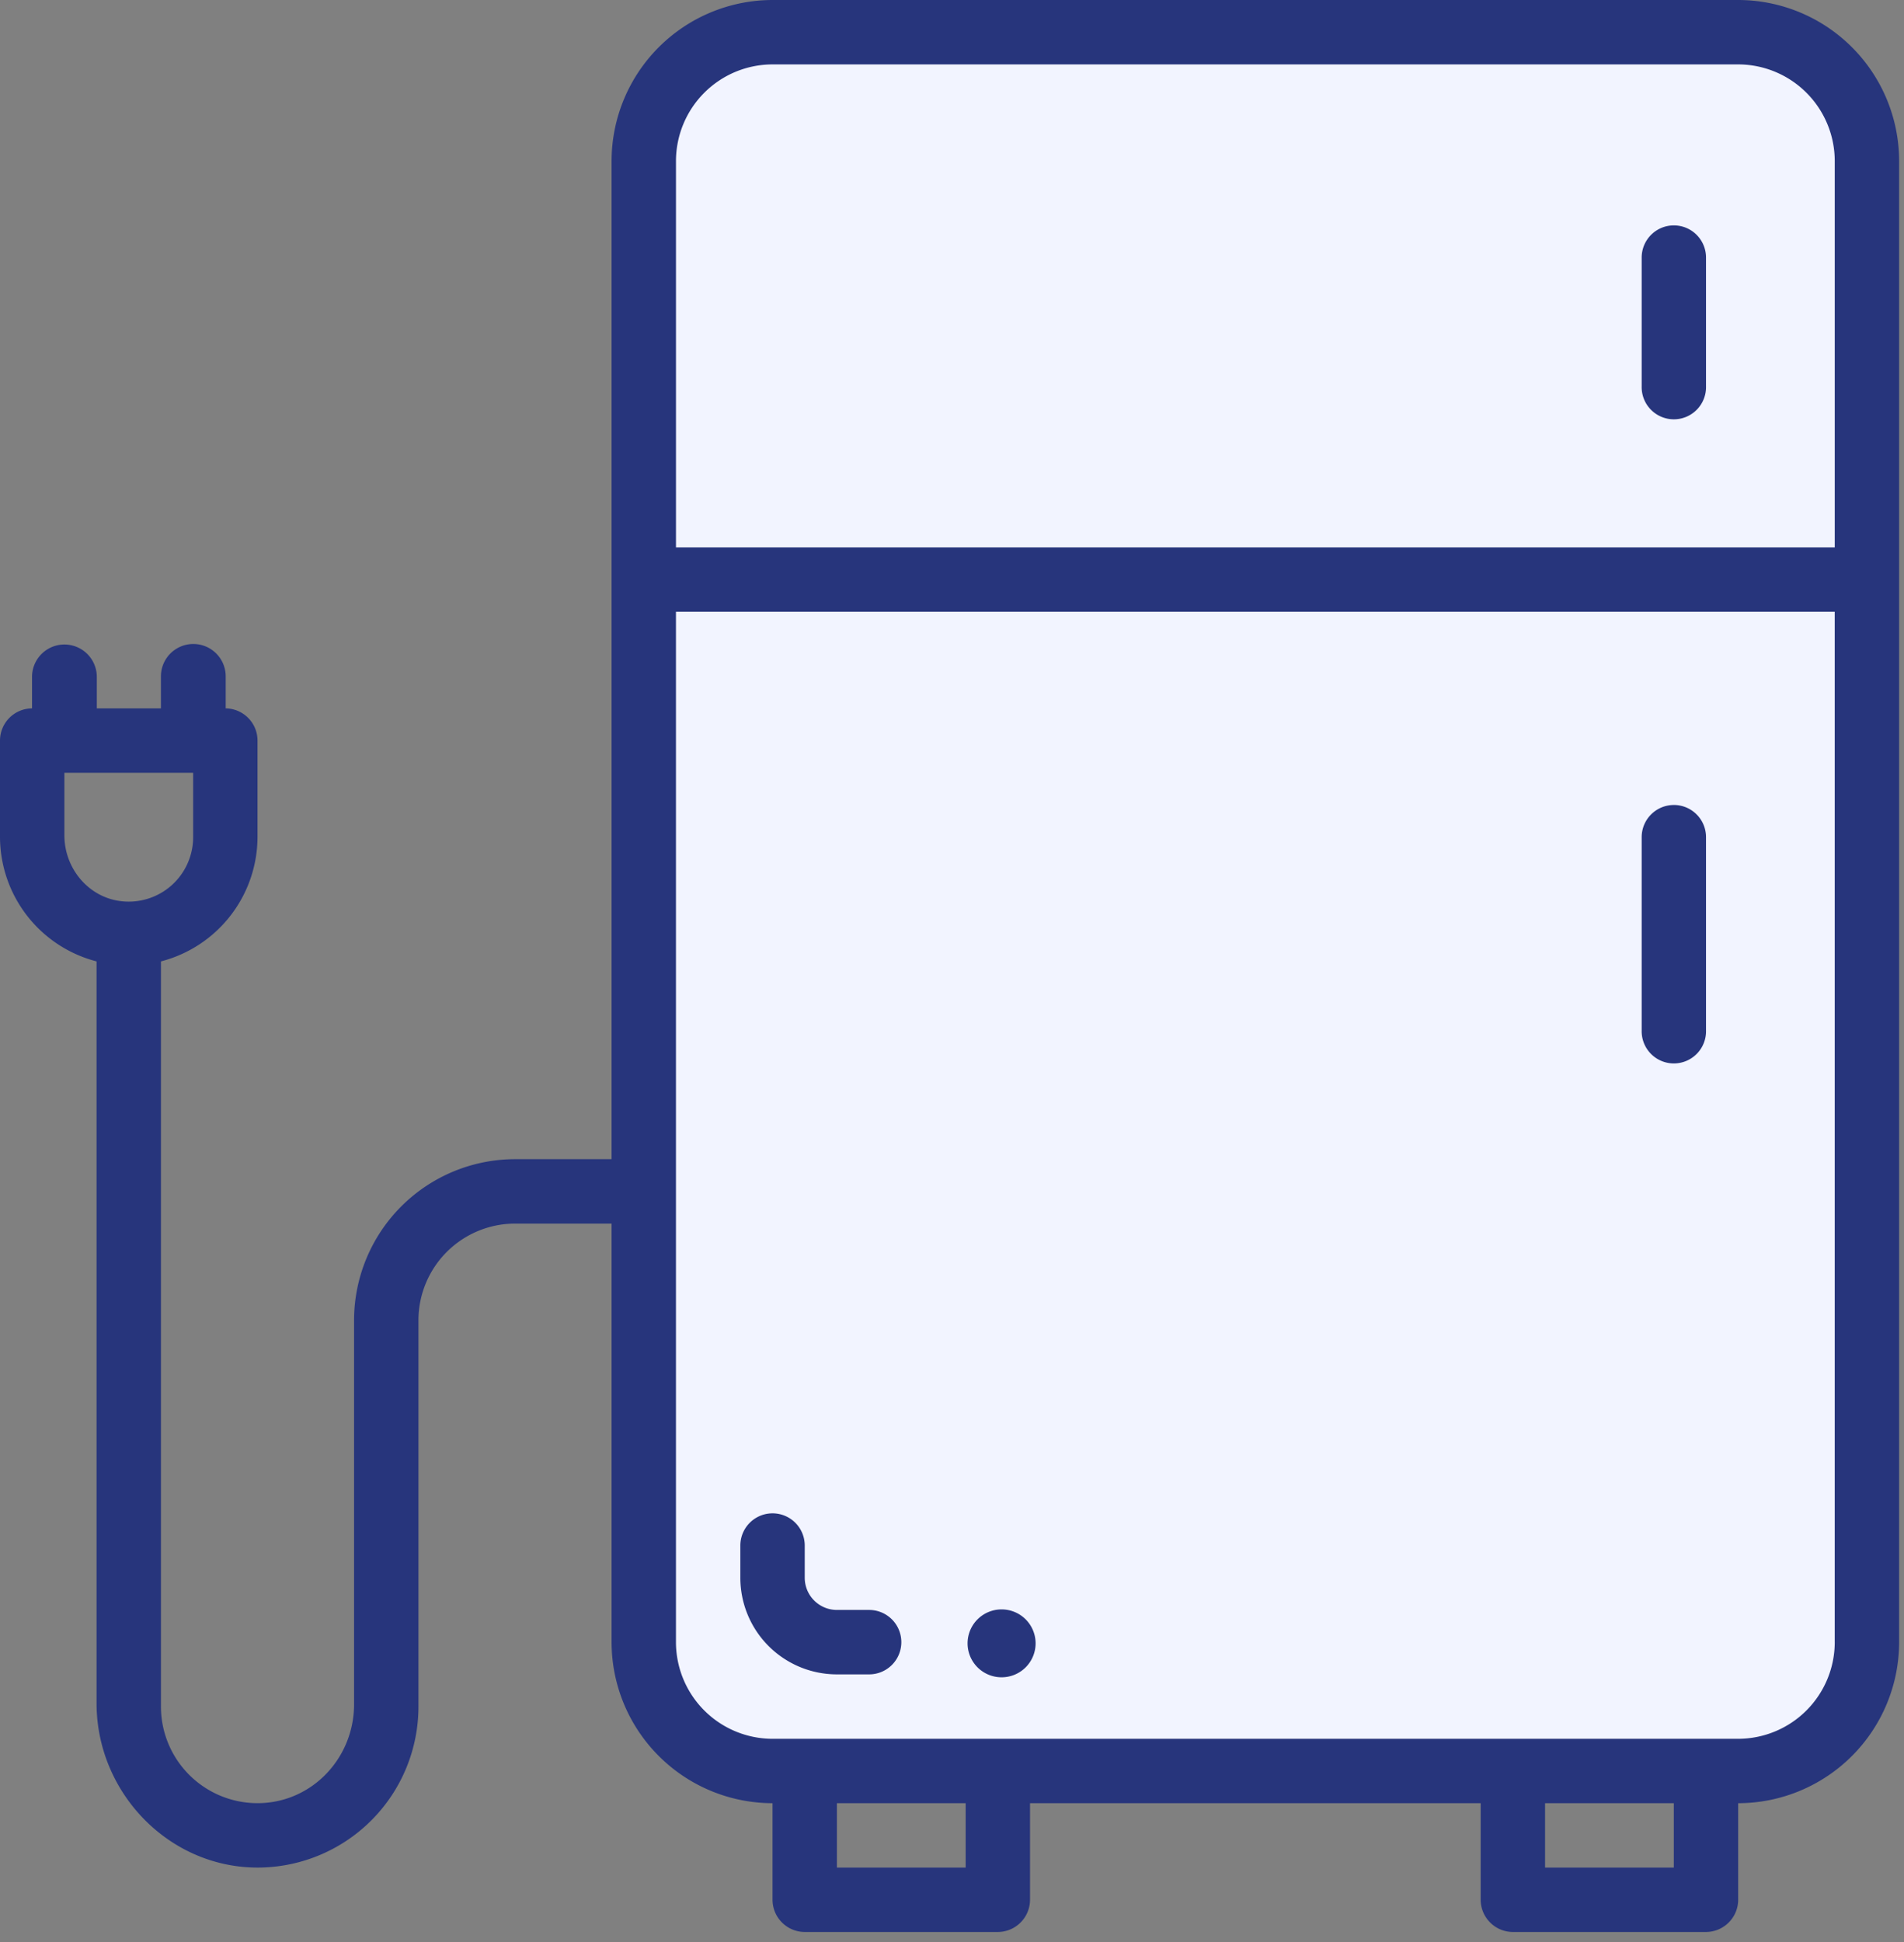 <svg width="102" height="104" fill="none" xmlns="http://www.w3.org/2000/svg"><rect width="100%" height="100%" fill="#808080" stroke="none"/><path fill-rule="evenodd" clip-rule="evenodd" d="M100.018 31.038v56.907a6.898 6.898 0 0 1-6.898 6.898H41.383a6.898 6.898 0 0 1-6.898-6.898V31.038h65.533ZM100.018 8.625v22.413H34.485V8.625a6.898 6.898 0 0 1 6.898-6.896H93.12a6.897 6.897 0 0 1 6.898 6.896Z" fill="#F2F4FF"/><path fill-rule="evenodd" clip-rule="evenodd" d="M98.29 29.306a.008.008 0 0 1-.008.008H36.22a.008.008 0 0 1-.007-.008V8.63a5.18 5.18 0 0 1 5.18-5.181H93.11a5.18 5.18 0 0 1 5.18 5.181v20.677Zm0 58.63a5.18 5.18 0 0 1-5.18 5.181H41.392a5.18 5.18 0 0 1-5.18-5.18V32.77c0-.004.003-.008.007-.008h62.063c.004 0 .007.004.007.008v55.165Zm-8.622 12.071c0 .004-.003.008-.007.008h-6.883c-.004 0-.007-.004-.007-.008v-3.433c0-.004.003-.008.007-.008h6.883c.004 0 .007.004.007.008v3.433Zm-37.937 0c0 .004-.003.008-.007.008h-6.883c-.004 0-.007-.004-.007-.008v-3.433c0-.004.003-.008.007-.008h6.883c.004 0 .008.004.008.008v3.433ZM6.511 48.263C4.748 48.07 3.45 46.51 3.45 44.738v-3.344c0-.005.003-.008.007-.008h6.883c.004 0 .007.003.007.008v3.44a3.45 3.45 0 0 1-3.835 3.429ZM93.117 0H41.385a8.632 8.632 0 0 0-8.622 8.622V62.07a.008.008 0 0 1-.007.007H27.59a8.632 8.632 0 0 0-8.622 8.622v20.562c0 3.052-2.498 5.506-5.542 5.29a5.174 5.174 0 0 1-4.804-5.16v-39.9c0-.003.002-.006.006-.007a6.898 6.898 0 0 0 5.167-6.65V39.66c0-.946-.761-1.713-1.704-1.724v-1.714a1.735 1.735 0 1 0-3.47 0v1.707c-.001.004-.003.007-.007.007H5.186V36.25a1.735 1.735 0 1 0-3.47 0v1.686A1.724 1.724 0 0 0 0 39.66v5.173a6.897 6.897 0 0 0 5.168 6.651c.003.001.005.004.005.007v39.723c0 4.838 3.96 8.894 8.797 8.798a8.623 8.623 0 0 0 8.447-8.62V70.708a5.18 5.18 0 0 1 5.18-5.181h5.159c.004 0 .007.003.007.007v22.41a8.632 8.632 0 0 0 8.615 8.622c.004 0 .007.003.007.007v5.158c0 .957.776 1.732 1.732 1.732h10.331c.957 0 1.732-.775 1.732-1.732v-5.157c0-.005.004-.008.008-.008h24.126c.004 0 .008.003.008.007v5.158c0 .957.775 1.732 1.732 1.732h10.331c.956 0 1.732-.775 1.732-1.732v-5.158c0-.004.003-.007.007-.007a8.632 8.632 0 0 0 8.615-8.622V8.622A8.632 8.632 0 0 0 93.117 0Z" fill="#27357C"/><path fill-rule="evenodd" clip-rule="evenodd" d="M89.67 12.071c-.951 0-1.723.772-1.723 1.724v6.895a1.724 1.724 0 1 0 3.447 0v-6.895c0-.952-.771-1.724-1.723-1.724ZM89.67 43.11c-.951 0-1.723.772-1.723 1.724v10.35a1.724 1.724 0 1 0 3.447 0v-10.35c0-.953-.771-1.725-1.723-1.725ZM46.561 86.217h-1.725a1.725 1.725 0 0 1-1.725-1.724v-1.725a1.725 1.725 0 0 0-3.45 0v1.725a5.174 5.174 0 0 0 5.175 5.174h1.725a1.725 1.725 0 1 0 0-3.45ZM51.834 88.006a1.82 1.82 0 0 1 1.823-1.818 1.82 1.82 0 0 1 1.822 1.818 1.82 1.82 0 0 1-1.822 1.817 1.82 1.82 0 0 1-1.823-1.817Z" fill="#27357C"/></svg>
